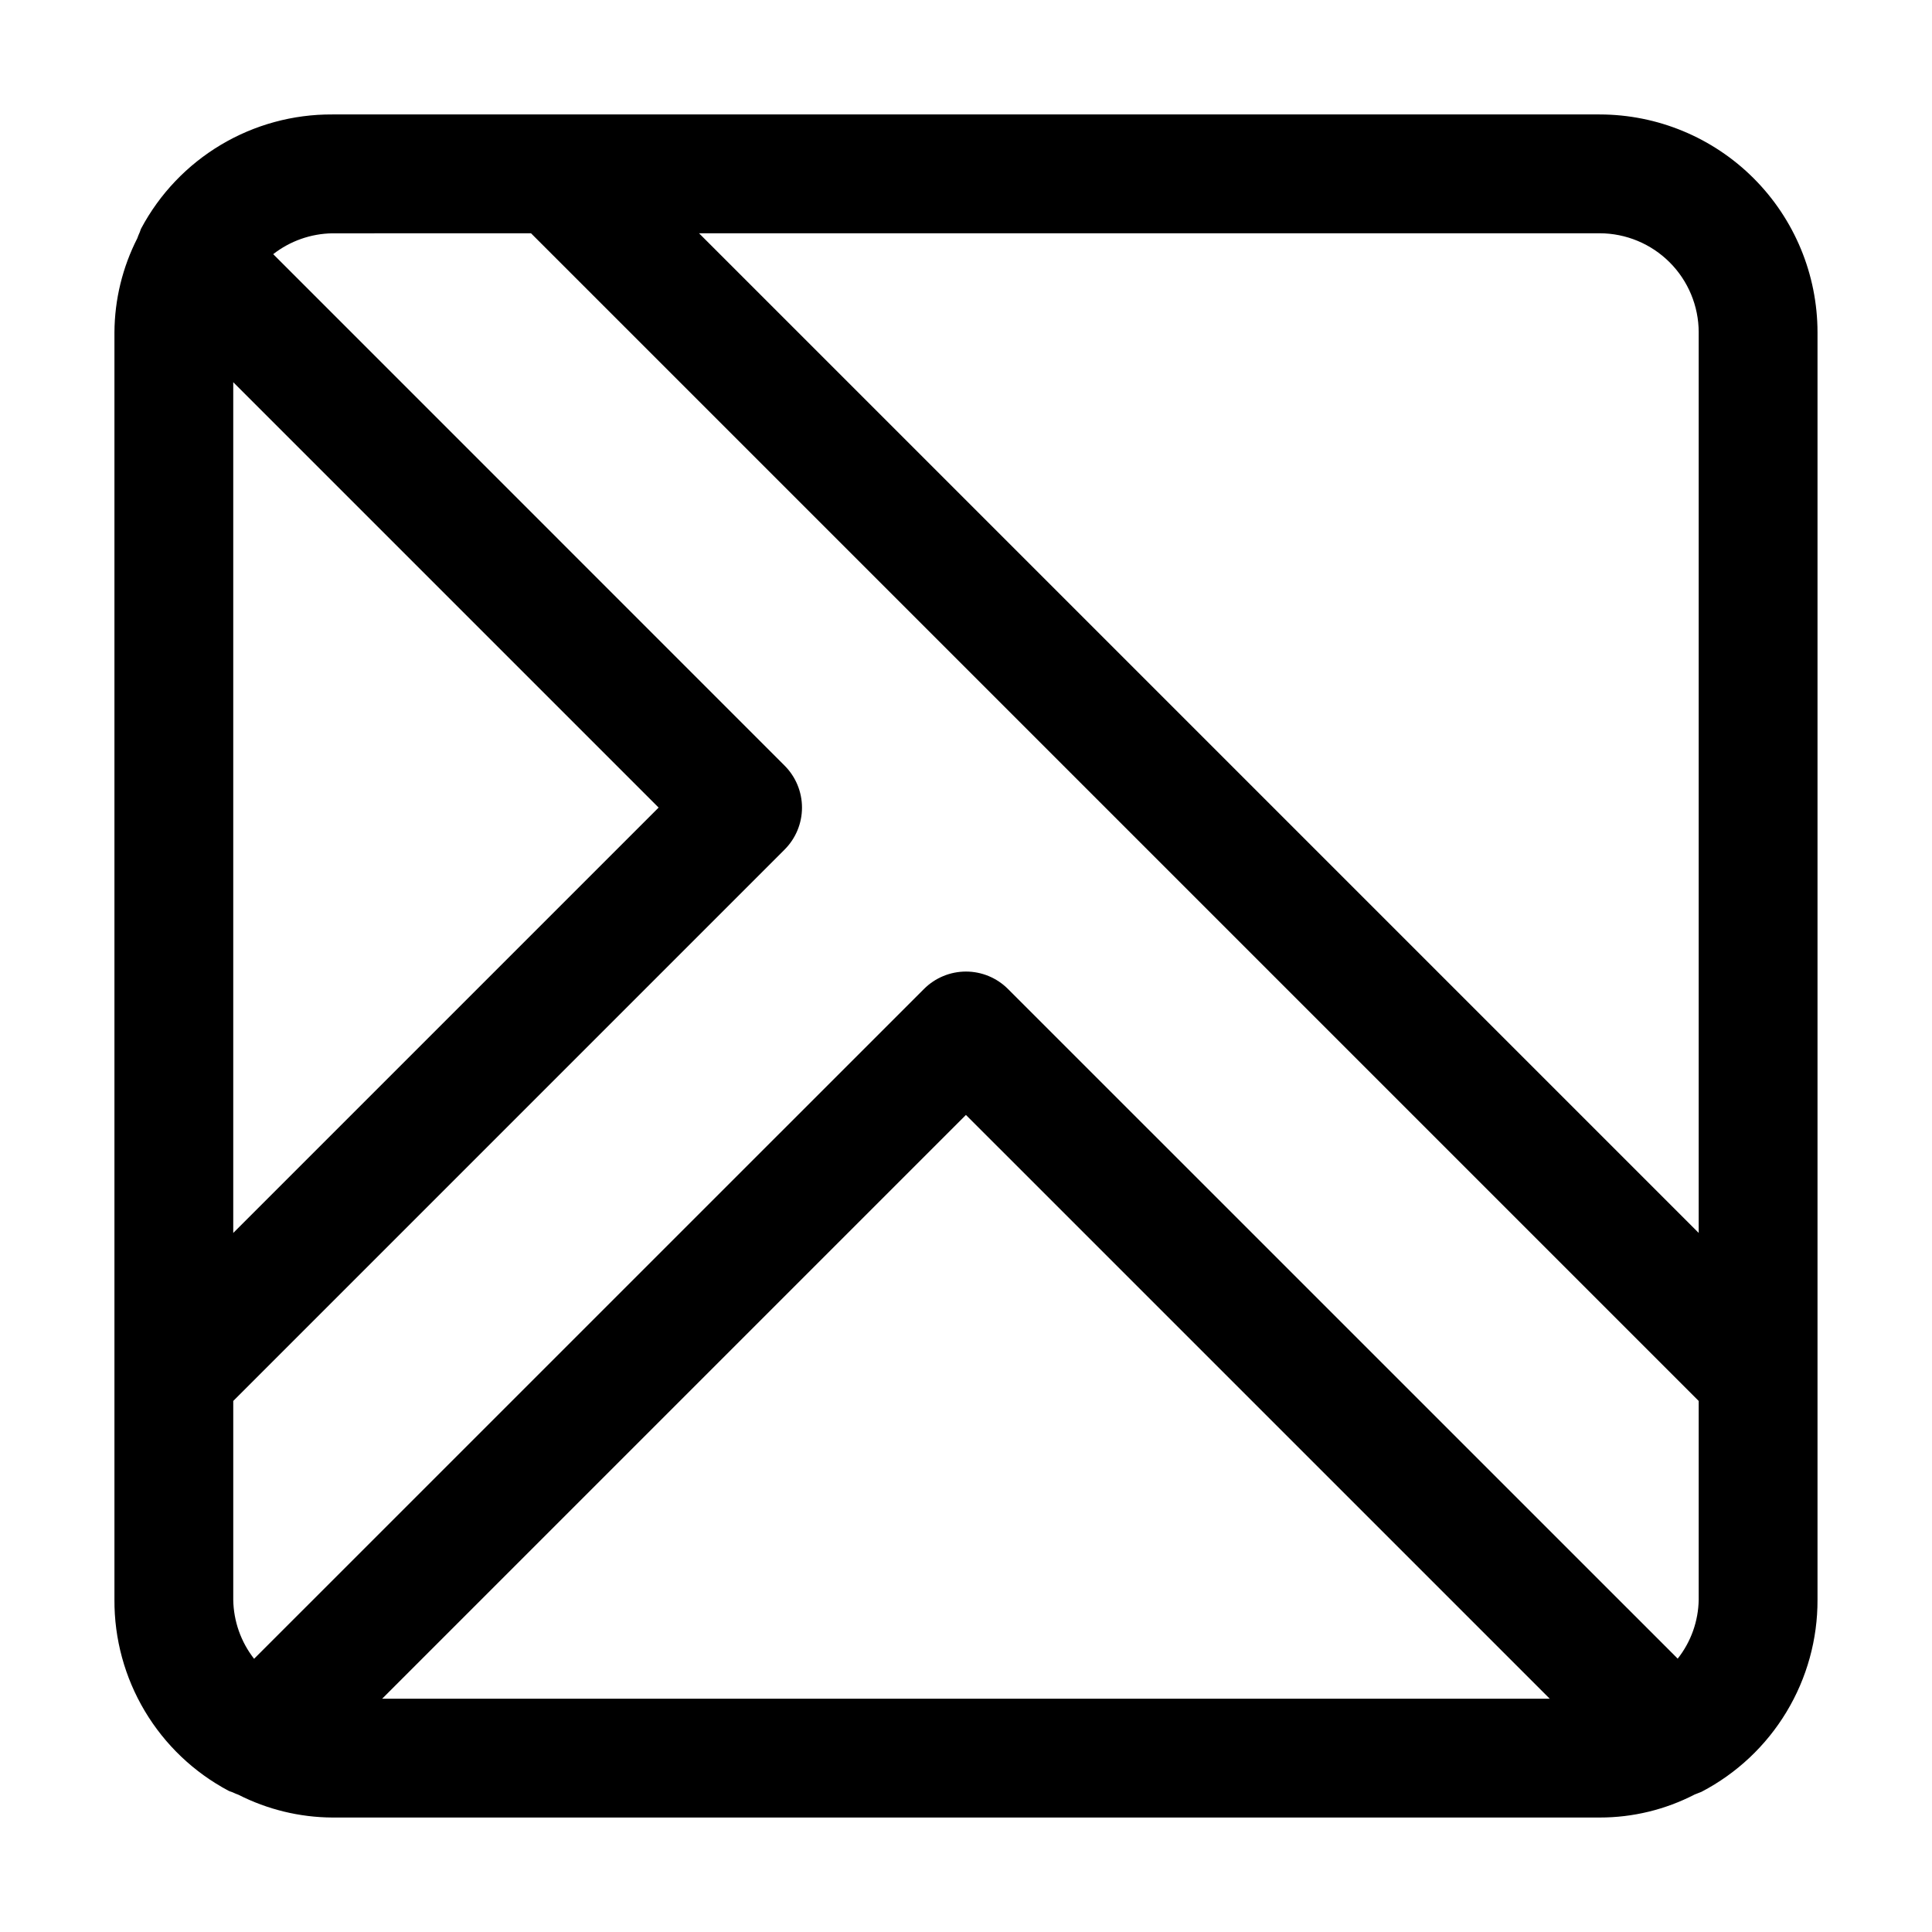 <?xml version="1.0" encoding="UTF-8"?>
<!-- Uploaded to: ICON Repo, www.svgrepo.com, Generator: ICON Repo Mixer Tools -->
<svg fill="#000000" width="800px" height="800px" version="1.1" viewBox="144 144 512 512" xmlns="http://www.w3.org/2000/svg">
 <path d="m567.93 174.33h-335.87c-10.391-0.055-20.598 2.727-29.52 8.047-8.922 5.32-16.223 12.977-21.113 22.141-0.23 0.418-0.293 0.902-0.523 1.324-0.191 0.418-0.359 0.844-0.504 1.281-3.941 7.723-6.019 16.266-6.07 24.938v335.87c-0.059 10.387 2.723 20.594 8.043 29.512 5.32 8.922 12.977 16.219 22.145 21.102 0.398 0.23 0.859 0.293 1.281 0.504 0.418 0.211 0.902 0.398 1.363 0.566 7.719 3.926 16.242 5.996 24.898 6.047h335.87c8.766 0.012 17.406-2.086 25.191-6.109l0.859-0.336c0.316-0.168 0.691-0.23 0.988-0.398 9.289-4.856 17.062-12.168 22.473-21.145 5.414-8.973 8.258-19.262 8.219-29.742v-335.87c-0.012-15.309-6.098-29.984-16.922-40.809-10.824-10.824-25.5-16.91-40.809-16.922zm26.242 57.73v238.68l-264.92-264.92h238.68c6.957 0.012 13.625 2.781 18.543 7.699 4.918 4.918 7.688 11.586 7.699 18.543zm-309.45-26.242 309.45 309.45v52.668c-0.086 5.676-2.043 11.168-5.562 15.621l-177.49-177.47c-2.949-2.953-6.953-4.613-11.125-4.613-4.176 0-8.18 1.66-11.129 4.613l-177.53 177.51c-3.5-4.477-5.438-9.977-5.523-15.66v-52.668l146.11-146.12c2.953-2.949 4.613-6.953 4.613-11.125 0-4.176-1.66-8.18-4.613-11.129l-135.52-135.54c4.481-3.496 9.977-5.434 15.66-5.523zm269.98 388.36h-309.43l154.71-154.71zm-348.89-348.89 112.73 112.73-112.73 112.73z"/>
</svg>